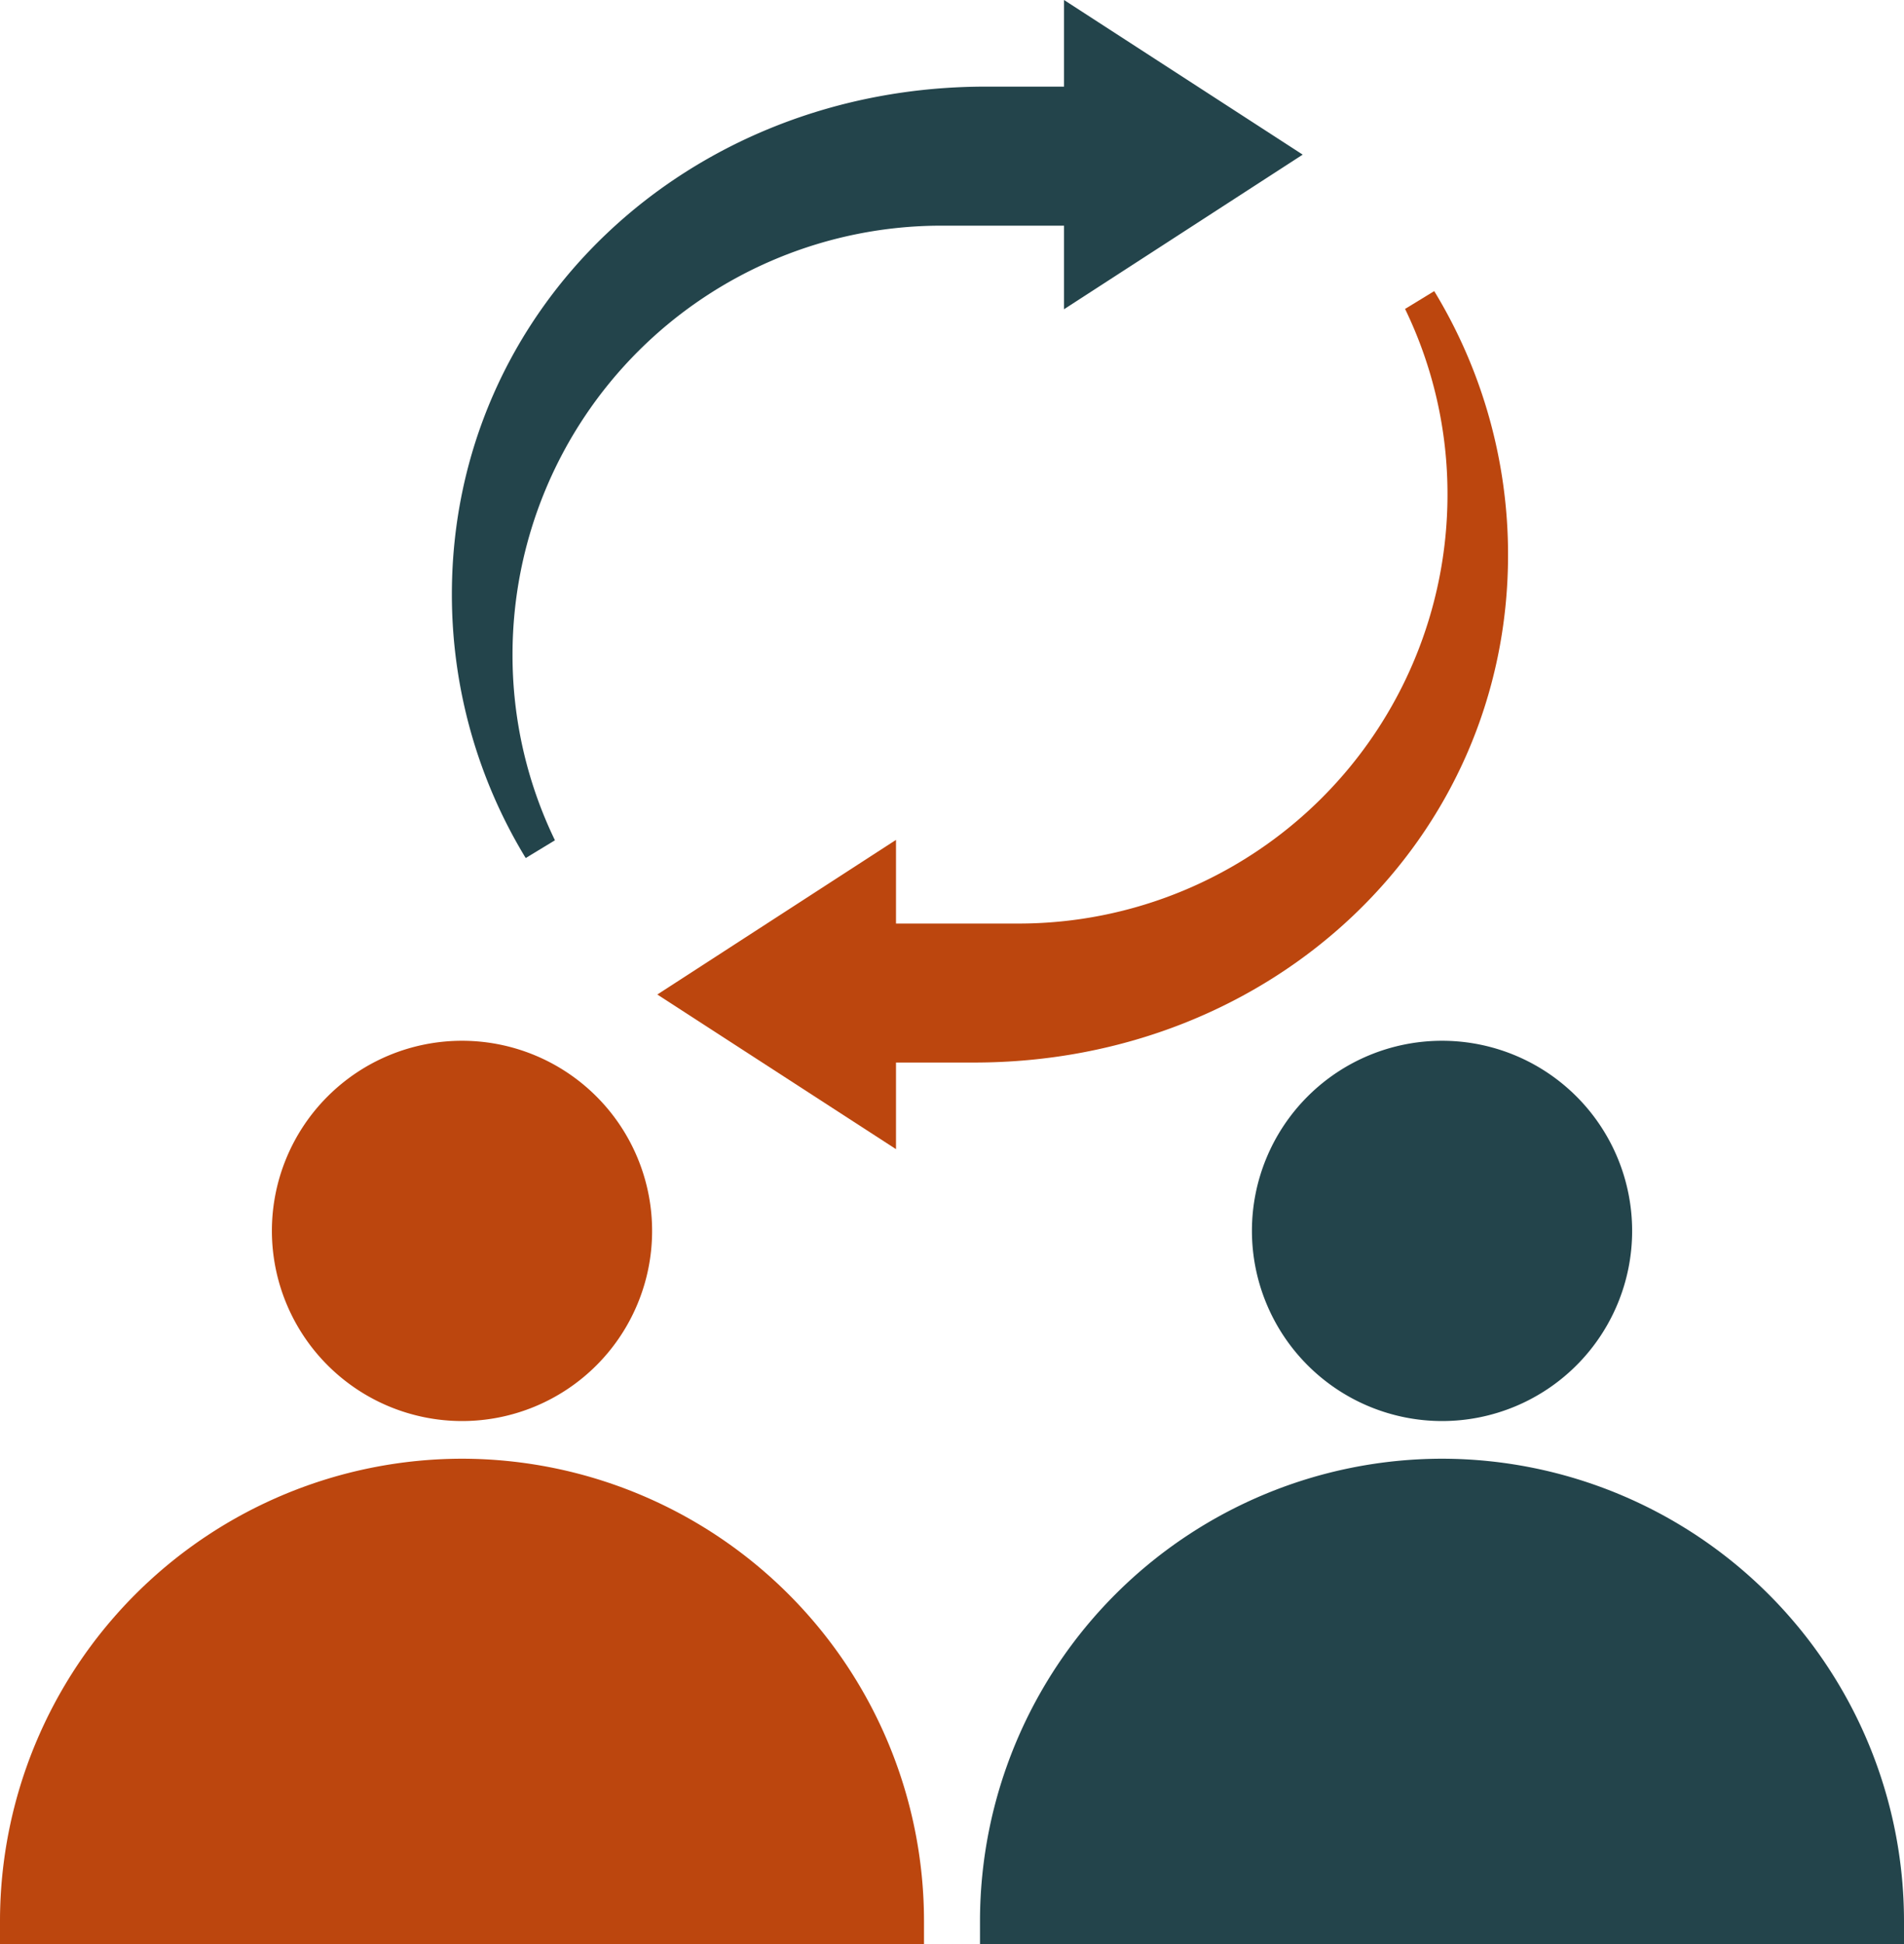 <svg id="ico_responsibility" xmlns="http://www.w3.org/2000/svg" xmlns:xlink="http://www.w3.org/1999/xlink" width="117.553" height="120" viewBox="0 0 117.553 120">
  <defs>
    <clipPath id="clip-path">
      <rect id="長方形_198" data-name="長方形 198" width="117.553" height="120" fill="none"/>
    </clipPath>
  </defs>
  <g id="グループ_134" data-name="グループ 134" clip-path="url(#clip-path)">
    <path id="パス_324" data-name="パス 324" d="M147.069,135.956a11.737,11.737,0,1,0-11.738-11.738,11.751,11.751,0,0,0,11.738,11.738" transform="translate(-58.037 -48.238)" fill="#23444b"/>
    <path id="パス_325" data-name="パス 325" d="M134.462,157.654a28.556,28.556,0,0,0-28.525,28.523v1.434h57.048v-1.434a28.556,28.556,0,0,0-28.523-28.523" transform="translate(-45.432 -67.611)" fill="#23444b"/>
    <path id="パス_326" data-name="パス 326" d="M41.13,135.956a11.737,11.737,0,1,0-11.738-11.738A11.751,11.751,0,0,0,41.13,135.956" transform="translate(-12.605 -48.238)" fill="#bc460e"/>
    <path id="パス_327" data-name="パス 327" d="M28.525,157.654A28.556,28.556,0,0,0,0,186.177v1.434H57.048v-1.434a28.556,28.556,0,0,0-28.523-28.523" transform="translate(0 -67.611)" fill="#bc460e"/>
    <path id="パス_328" data-name="パス 328" d="M71.057,74.881l14.735-9.544V70.5h7.6a26.479,26.479,0,0,0,26.449-26.45,26.183,26.183,0,0,0-2.619-11.488l1.8-1.1a31.281,31.281,0,0,1,4.558,16.284c0,17.57-14.481,31.334-32.969,31.334H85.792v5.346Z" transform="translate(-30.473 -13.492)" fill="#bc460e"/>
    <path id="パス_329" data-name="パス 329" d="M53.405,52.965a31.29,31.29,0,0,1-4.558-16.284c0-17.57,14.482-31.334,32.969-31.334h4.825V0l14.736,9.545L86.641,19.089V13.93h-7.6a26.48,26.48,0,0,0-26.45,26.45,26.21,26.21,0,0,0,2.619,11.489Z" transform="translate(-20.948)" fill="#23444b"/>
  </g>
</svg>
